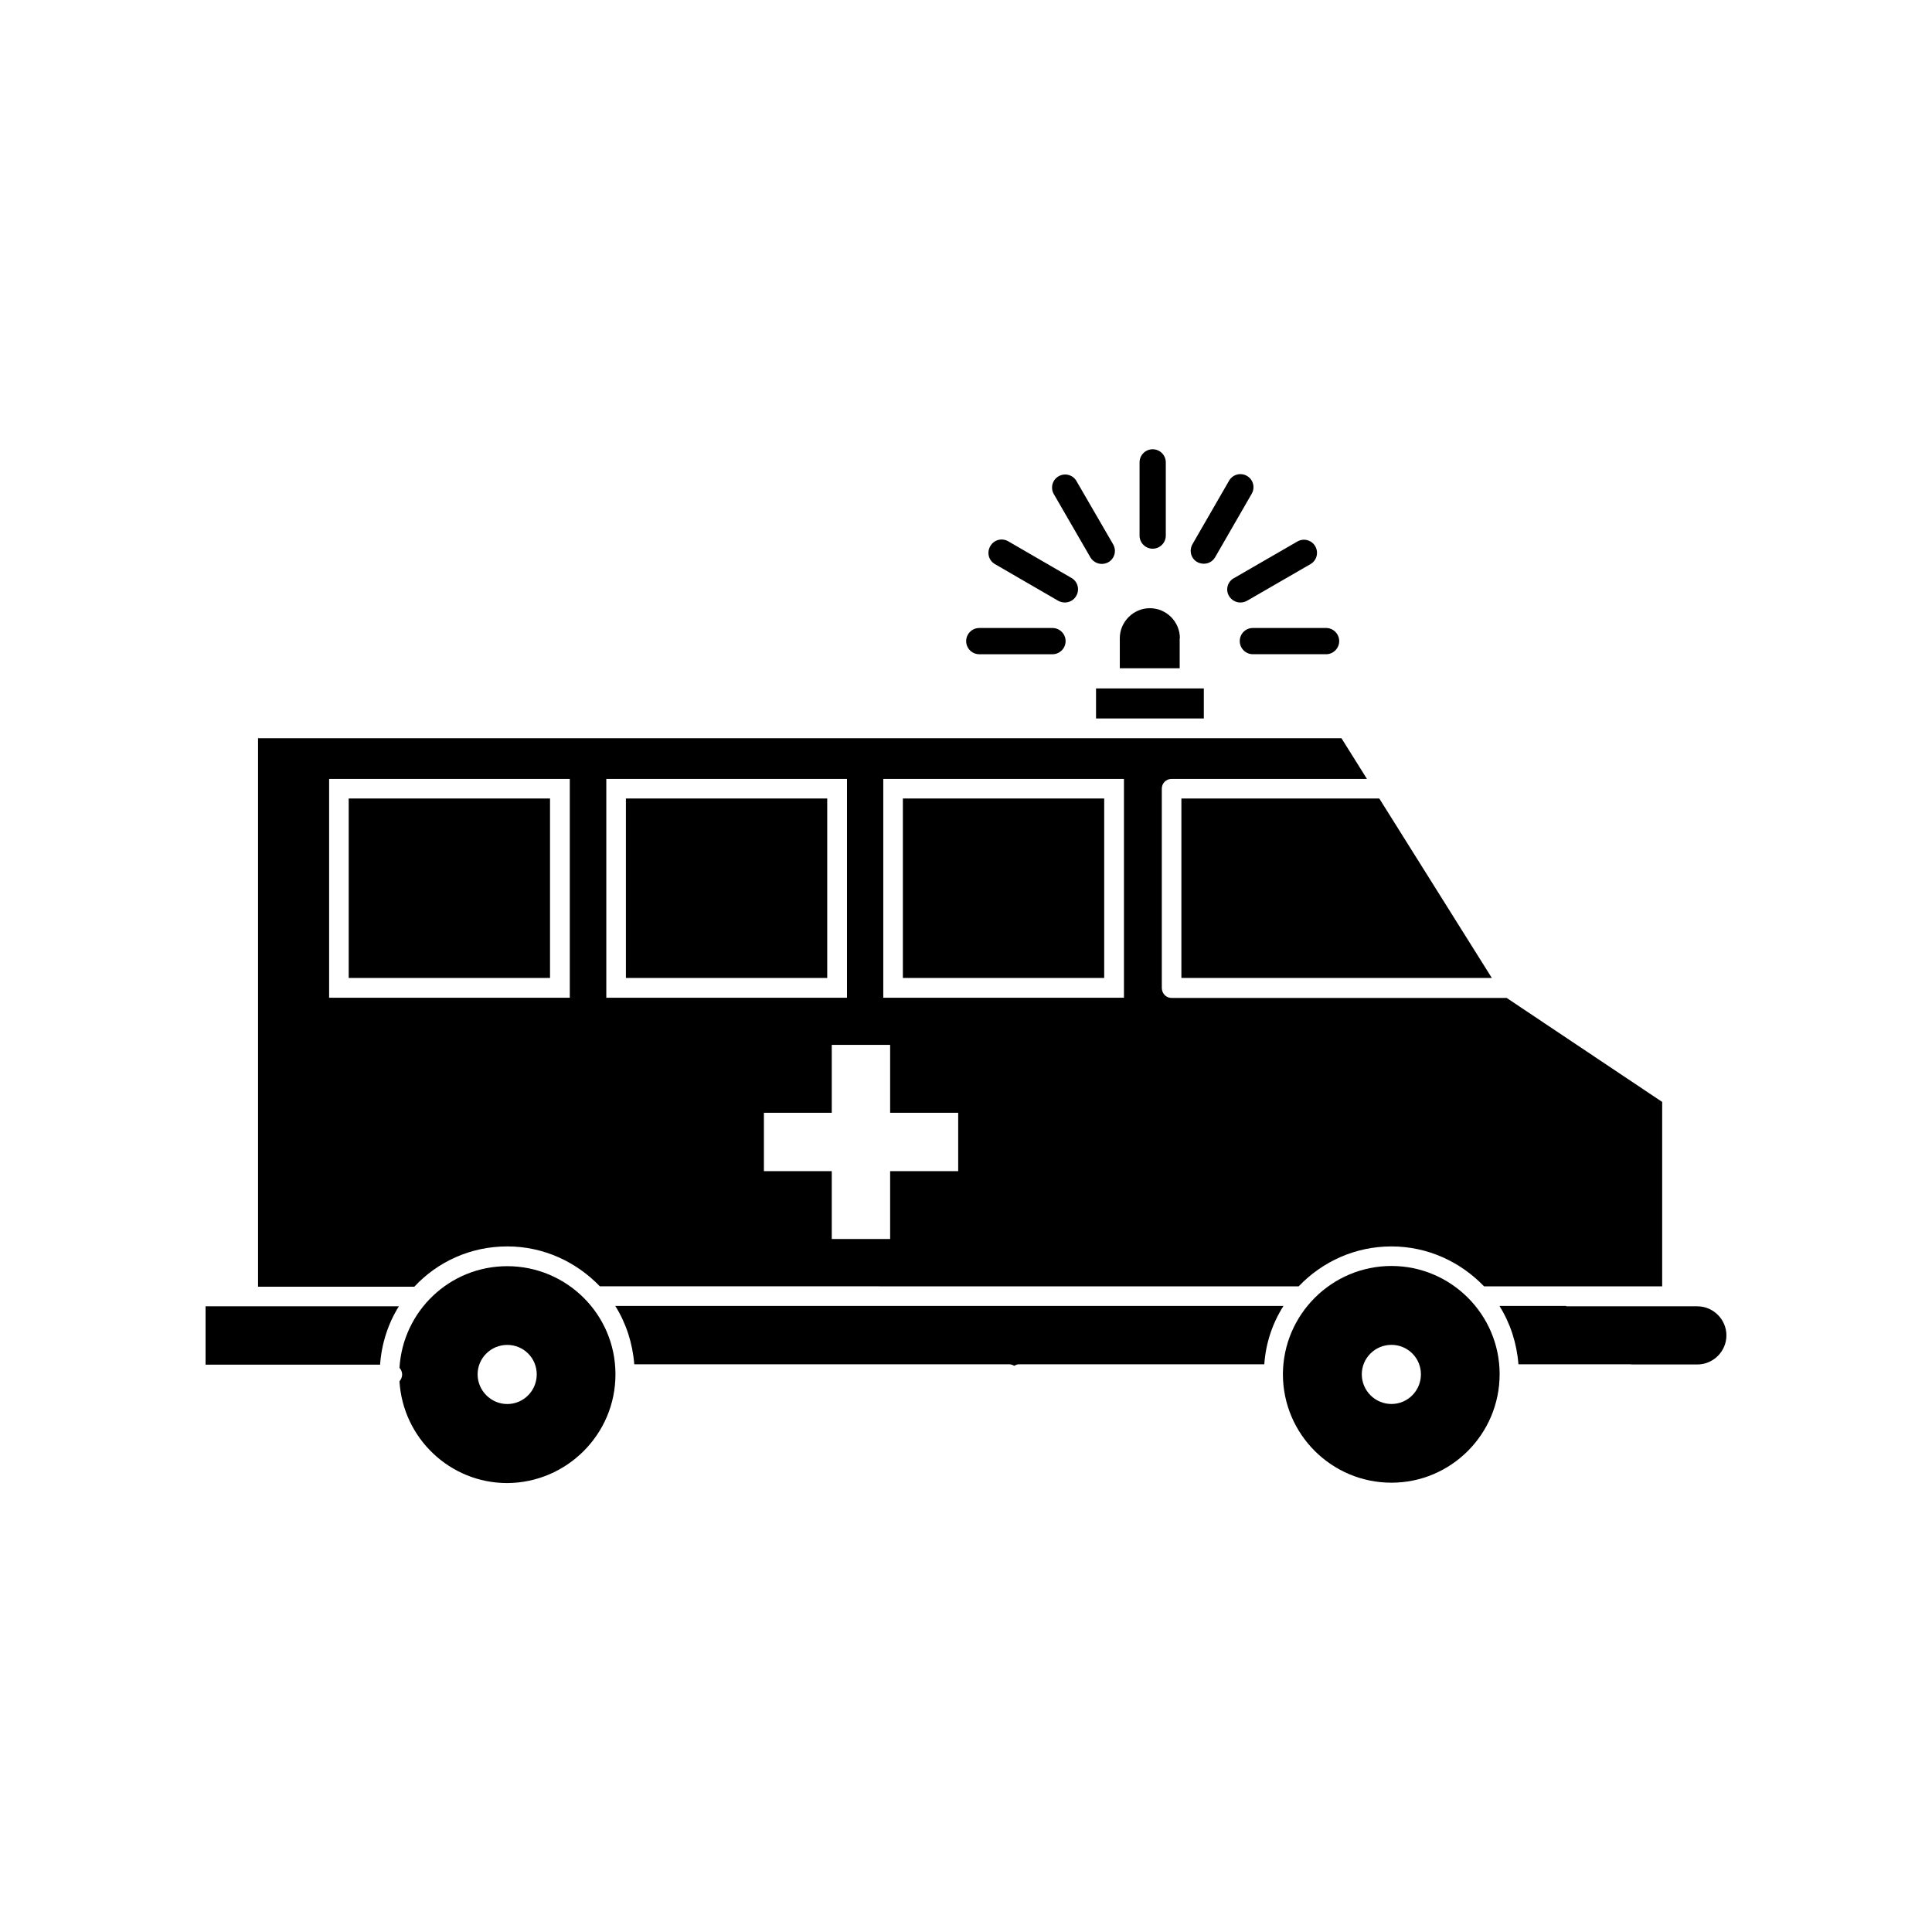 <?xml version="1.0" encoding="UTF-8"?>
<!-- Uploaded to: ICON Repo, www.iconrepo.com, Generator: ICON Repo Mixer Tools -->
<svg fill="#000000" width="800px" height="800px" version="1.1" viewBox="144 144 512 512" xmlns="http://www.w3.org/2000/svg">
 <g>
  <path d="m449.47 289.41c1.914 0 3.477-1.562 3.477-3.477v-19.398c0-1.914-1.562-3.477-3.477-3.477-1.914 0-3.477 1.562-3.477 3.477v19.398c0 1.914 1.562 3.477 3.477 3.477z"/>
  <path d="m461.26 292.94c0.555 0.301 1.16 0.453 1.762 0.453 1.211 0 2.367-0.605 3.023-1.762l9.672-16.777c0.957-1.664 0.402-3.777-1.258-4.734-1.664-0.957-3.777-0.402-4.734 1.258l-9.672 16.777c-1.008 1.715-0.457 3.828 1.207 4.785z"/>
  <path d="m469.68 301.91c0.656 1.109 1.812 1.762 3.023 1.762 0.605 0 1.211-0.152 1.762-0.453l16.828-9.723c1.664-0.957 2.215-3.074 1.258-4.734-0.957-1.664-3.074-2.215-4.734-1.258l-16.828 9.723c-1.66 0.906-2.266 3.023-1.309 4.684z"/>
  <path d="m472.55 313.9c0 1.914 1.562 3.477 3.477 3.477h19.398c1.914 0 3.477-1.562 3.477-3.477 0-1.914-1.562-3.477-3.477-3.477h-19.398c-1.965 0-3.477 1.562-3.477 3.477z"/>
  <path d="m432.95 291.68c0.656 1.109 1.812 1.762 3.023 1.762 0.605 0 1.211-0.152 1.762-0.453 1.664-0.957 2.215-3.074 1.258-4.734l-9.723-16.777c-0.957-1.664-3.074-2.215-4.734-1.258-1.664 0.957-2.215 3.074-1.258 4.734z"/>
  <path d="m407.66 293.49 16.777 9.723c0.555 0.301 1.16 0.453 1.762 0.453 1.211 0 2.367-0.605 3.023-1.762 0.957-1.664 0.402-3.777-1.258-4.734l-16.777-9.723c-1.664-0.957-3.777-0.402-4.734 1.258-1.008 1.715-0.457 3.828 1.207 4.785z"/>
  <path d="m403.52 317.38h19.398c1.914 0 3.477-1.562 3.477-3.477 0-1.914-1.562-3.477-3.477-3.477h-19.398c-1.914 0-3.477 1.562-3.477 3.477 0.004 1.914 1.562 3.477 3.477 3.477z"/>
  <path d="m457.08 403.17h82.27l-29.824-47.559h-52.445z"/>
  <path d="m456.68 313.14c0-4.332-3.527-7.961-7.961-7.961-4.383 0-7.961 3.629-7.961 7.961v7.961h15.871v-7.961z"/>
  <path d="m434.46 326.44h28.566v7.961h-28.566z"/>
  <path d="m249.71 490.18h-51.234v15.469h46.25c0.402-5.644 2.164-10.984 4.984-15.469z"/>
  <path d="m307.1 508.27v-0.051-0.051c0-15.82-12.898-28.617-28.668-28.617-15.266 0-27.66 11.891-28.566 26.953 0.402 0.402 0.707 1.059 0.707 1.762 0 0.707-0.301 1.309-0.707 1.812 0.906 14.965 13.301 26.953 28.566 26.953 15.77-0.094 28.668-12.941 28.668-28.762zm-36.527-0.047c0-4.332 3.527-7.809 7.859-7.809 4.332 0 7.809 3.477 7.809 7.809s-3.477 7.859-7.809 7.859c-4.332 0-7.859-3.578-7.859-7.859z"/>
  <path d="m278.43 474.31c9.672 0 18.34 4.133 24.535 10.578l185.2 0.004c6.195-6.5 14.914-10.578 24.586-10.578s18.34 4.133 24.535 10.578h47.207v-48.871l-41.211-27.559h-88.77-0.051c-1.41 0-2.57-1.16-2.57-2.672v-52.797c0-1.461 1.16-2.57 2.57-2.57h51.793l-6.75-10.781h-287.12v145.35h41.414c6.148-6.598 14.863-10.68 24.637-10.68zm119.5-19.949h-18.035v17.984h-15.469v-17.984h-17.984v-15.469h17.984v-17.984h15.469v17.984h18.035zm-19.852-103.94h63.781v57.988l-63.781 0.004zm-73.402 0h63.781v57.988l-63.781 0.004zm-73.457 0h63.781v57.988l-63.781 0.004z"/>
  <path d="m412.8 505.95c0.352-0.203 0.754-0.402 1.258-0.402h64.992c0.402-5.644 2.168-10.883 5.09-15.469h-177.09c2.871 4.586 4.586 9.824 5.039 15.469h99.098c0.605-0.051 1.16 0.152 1.613 0.402z"/>
  <path d="m559.05 490.08h-17.684c2.871 4.586 4.586 9.824 5.039 15.469h29.824l0.051 0.051h17.531c4.231 0 7.707-3.477 7.707-7.707s-3.477-7.707-7.707-7.707l-34.609-0.004c-0.102 0-0.152 0-0.152-0.102z"/>
  <path d="m512.75 536.93c15.82 0 28.668-12.898 28.668-28.766 0-15.82-12.898-28.668-28.668-28.668s-28.668 12.797-28.766 28.617v0.152c0.051 15.816 12.898 28.664 28.766 28.664zm0-36.527c4.332 0 7.809 3.477 7.809 7.809 0 4.332-3.477 7.859-7.809 7.859s-7.859-3.527-7.859-7.859c0-4.332 3.527-7.809 7.859-7.809z"/>
  <path d="m383.27 355.61h53.352v47.559h-53.352z"/>
  <path d="m309.87 355.61h53.352v47.559h-53.352z"/>
  <path d="m236.41 355.61h53.352v47.559h-53.352z"/>
 </g>
</svg>